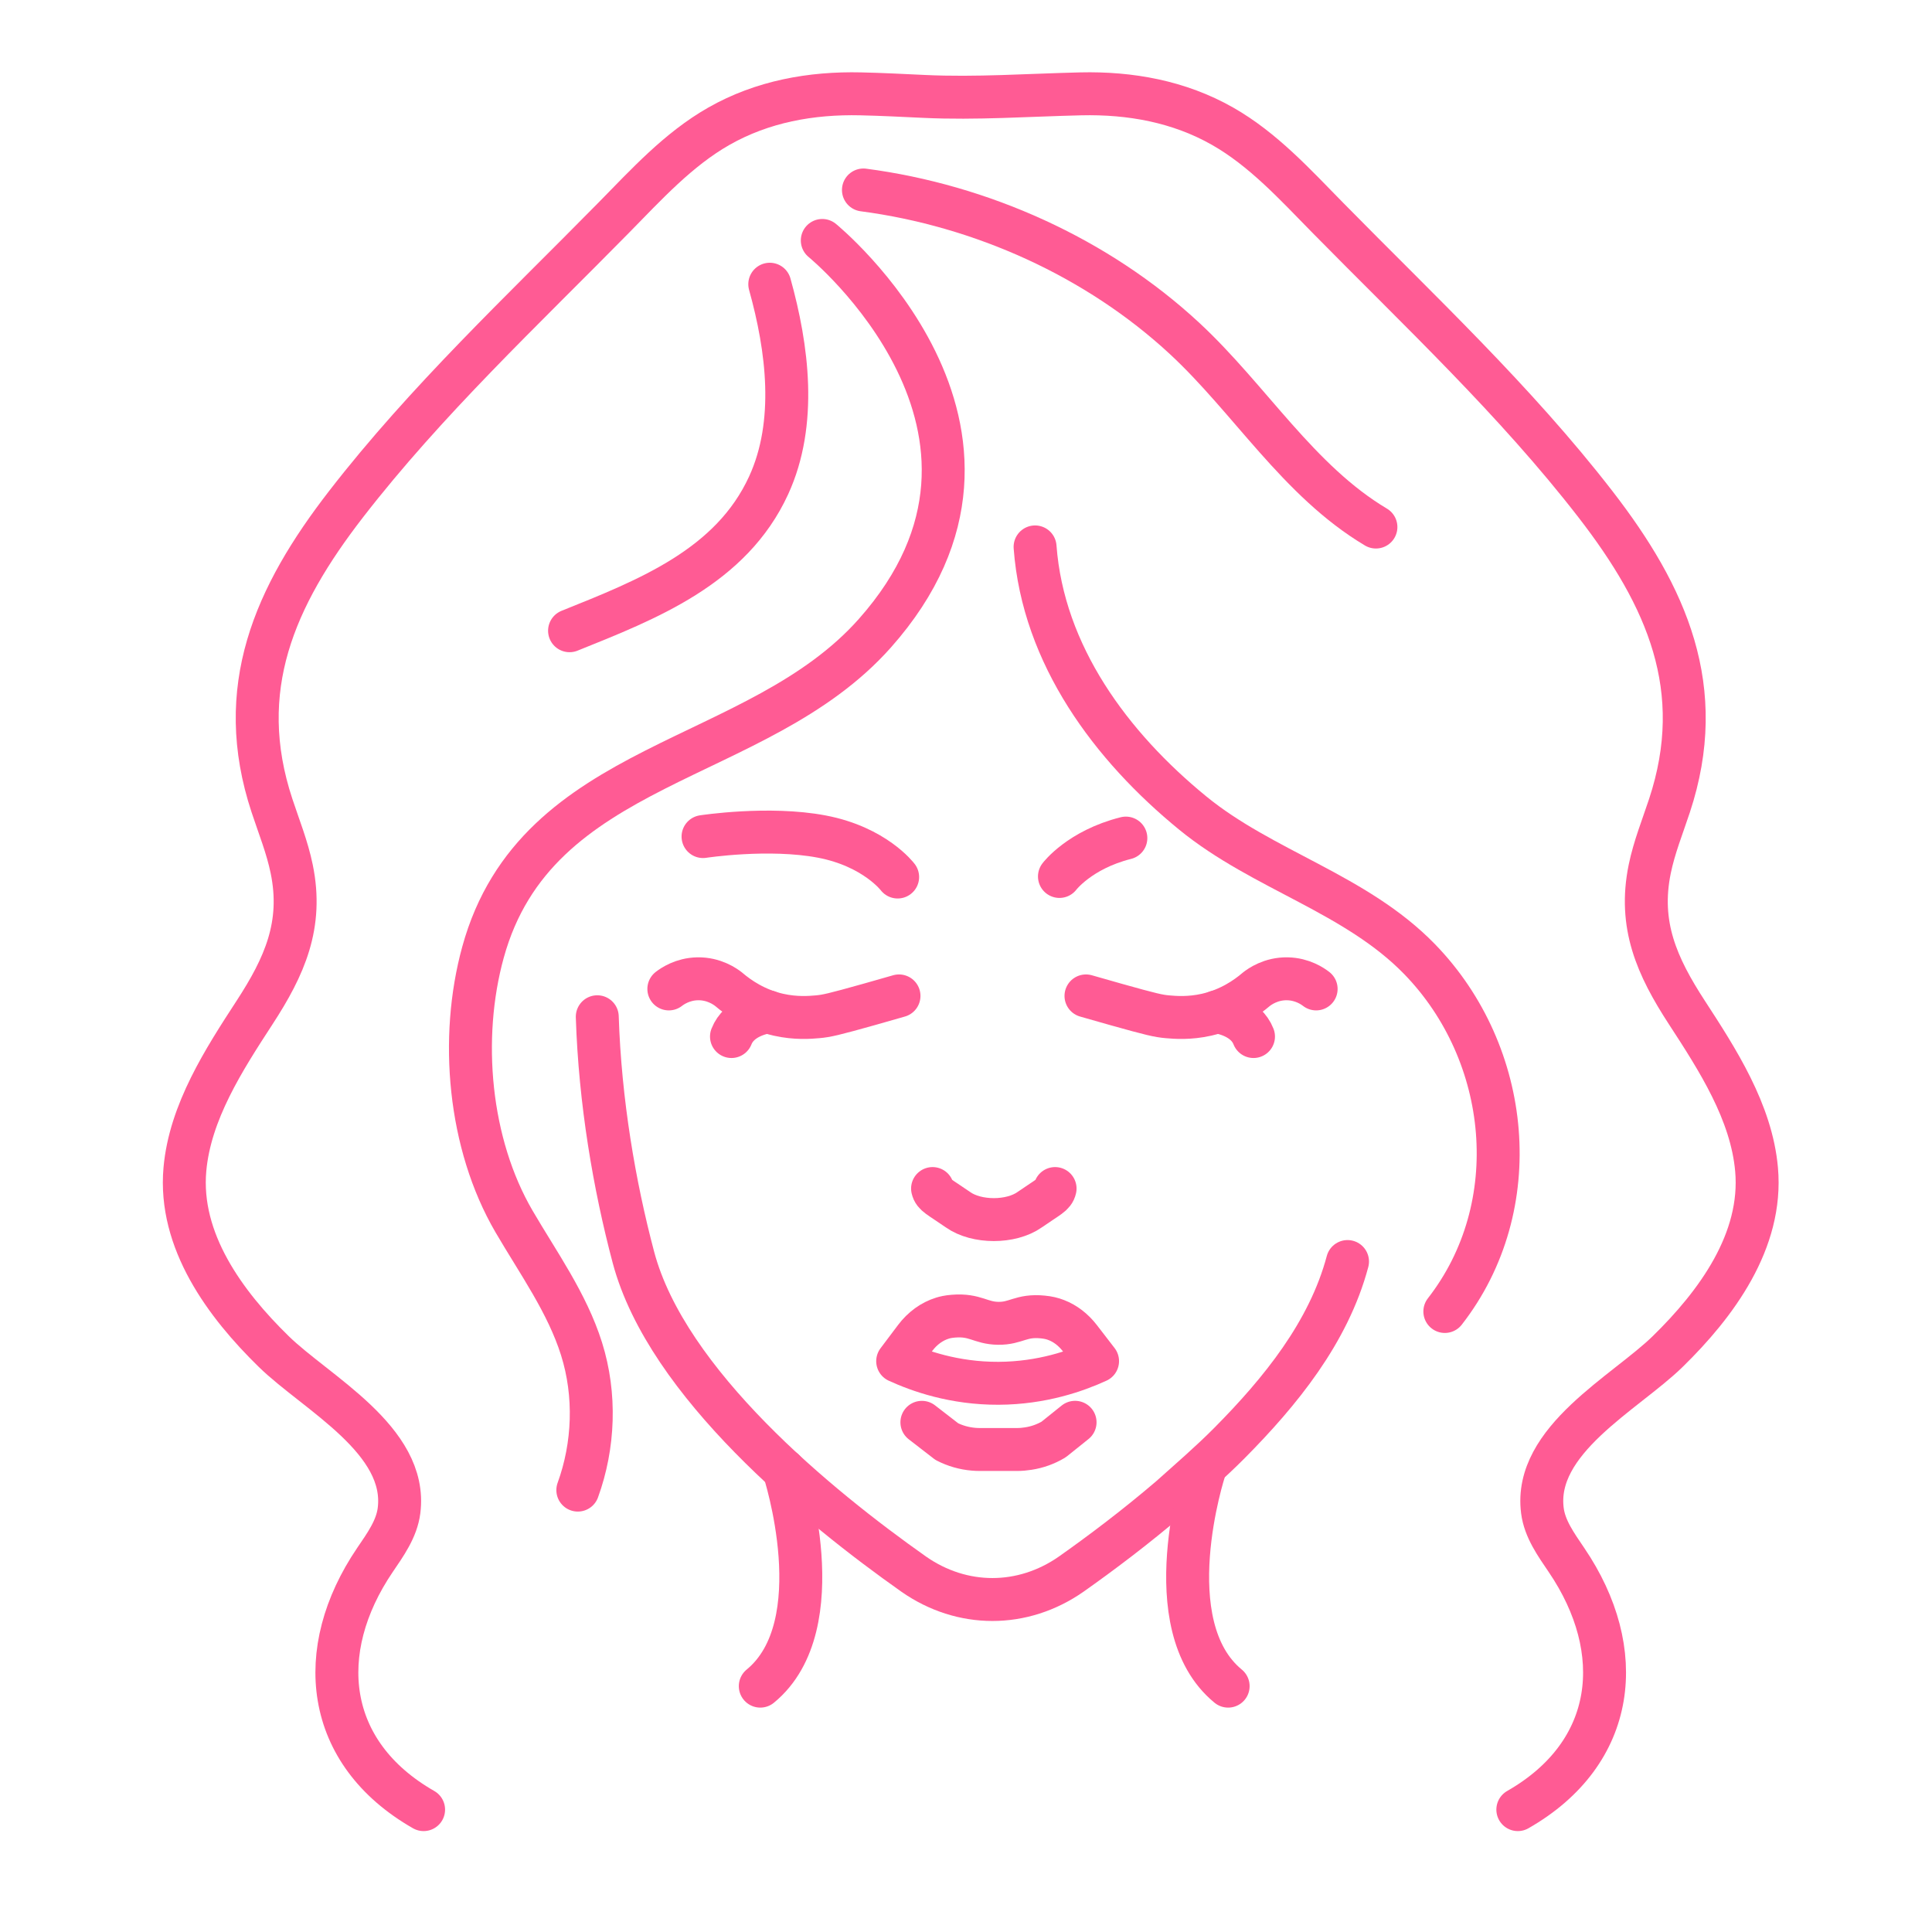 <?xml version="1.0" encoding="utf-8"?>
<!-- Generator: Adobe Illustrator 16.0.0, SVG Export Plug-In . SVG Version: 6.00 Build 0)  -->
<!DOCTYPE svg PUBLIC "-//W3C//DTD SVG 1.1//EN" "http://www.w3.org/Graphics/SVG/1.1/DTD/svg11.dtd">
<svg version="1.1" xmlns="http://www.w3.org/2000/svg" xmlns:xlink="http://www.w3.org/1999/xlink" x="0px" y="0px" width="90px"
	 height="90px" viewBox="0 0 90 90" enable-background="new 0 0 90 90" xml:space="preserve">
<g id="Calque_1" display="none">
	<g id="XMLID_1766_" display="inline">
		
			<path id="XMLID_1798_" fill="none" stroke="#FF5B94" stroke-width="2" stroke-linecap="round" stroke-linejoin="round" stroke-miterlimit="10" d="
			M31.397,36.229c-0.019-0.004-0.037-0.009-0.046-0.014c-0.013-0.004-0.018-0.004-0.018-0.004c-1.203-0.264-2.442-0.492-3.728-0.725
			c-6.167-1.107-13.126-2.552-15.938-8.882c-0.314-0.697-0.72-2.735-0.72-2.735c-0.06,0.237-0.109,0.47-0.15,0.693"/>
		
			<path id="XMLID_1797_" fill="none" stroke="#FF5B94" stroke-width="2" stroke-linecap="round" stroke-linejoin="round" stroke-miterlimit="10" d="
			M38.915,54.712c-0.615-0.81-1.333-1.556-2.158-2.217l-0.273-0.163c-1.448,2.491-2.906,4.232-4.02,5.418
			c-2.42,2.562-3.837,2.784-4.992,2.804c-1.357,0.031-2.49-1.032-2.632-2.379c-0.071-0.708-0.152-1.356-0.152-1.356l-3.756-1.377
			l0.273-1.823l-2.197-0.911l-0.446-4.03c-2.622,0.427-4.667-0.697-4.667-0.697c3.149-6.248,0.942-10.622,0.942-10.622
			s-4.243-5.447-4.304-9.184c-0.02-0.921,0-2.197,0.264-3.614l-0.648,0.871c-1.954,3.159-4.475,8.211-5.063,14.682
			C4.593,45.576,5.647,51.01,7.352,56.186c1.669,5.07,4.035,9.931,5.506,15.07c1.113,3.887,1.709,8.837-2.721,10.856
			c0,0,14.694,8.104,27.105-7.163"/>
		
			<path id="XMLID_1796_" fill="none" stroke="#FF5B94" stroke-width="2" stroke-linecap="round" stroke-linejoin="round" stroke-miterlimit="10" d="
			M62.938,28.646c-0.923-5.742-3.063-11.512-7.564-15.87c-0.815-0.793-1.527-1.358-1.941-1.69c-1.896-1.5-8.718-6.778-18.48-6.746
			c-2.834,0-10.528,0.032-16.936,5.884c-5.396,4.94-6.722,11.157-7.087,13.354"/>
		
			<path id="XMLID_1795_" fill="none" stroke="#FF5B94" stroke-width="2" stroke-linecap="round" stroke-linejoin="round" stroke-miterlimit="10" d="
			M31.333,36.211c0,0,0.005,0,0.018,0.004c0.009,0.005,0.027,0.01,0.046,0.014c7.324,2.423,9.906,11.369,9.927,18.241
			c0.012,4.069,0.26,8.231,1.457,12.145c0.87,2.842,2.28,5.556,4.351,7.687c5.121,5.273,13.222,5.712,19.597,2.585
			c1.053-0.517,1.949-1.19,2.876-1.899c-3.458-0.124-6.835-1.998-8.673-4.933c-2.969-4.742-1.456-11.54,4.136-13.411"/>
		
			<path id="XMLID_1794_" fill="none" stroke="#FF5B94" stroke-width="2" stroke-linecap="round" stroke-linejoin="round" stroke-miterlimit="10" d="
			M56.375,74.361c-1.021-0.321-2.553-0.94-4.102-2.165c-2.538-2.007-3.587-4.433-4.045-5.526c-1.135-2.711-1.23-5.43-0.951-7.693"/>
		
			<path id="XMLID_1793_" fill="none" stroke="#FF5B94" stroke-width="2" stroke-linecap="round" stroke-linejoin="round" stroke-miterlimit="10" d="
			M56.033,69.215c-0.404-0.375-2.416-2.325-2.545-5.507c-0.04-0.997,0.114-1.891,0.362-2.668"/>
		
			<path id="XMLID_1792_" fill="none" stroke="#FF5B94" stroke-width="2" stroke-linecap="round" stroke-linejoin="round" stroke-miterlimit="10" d="
			M13.725,22.614c1.446,3.587,4.967,5.345,8.61,5.907c4.113,0.634,8.547,0.598,12.589,1.854"/>
		
			<path id="XMLID_1791_" fill="none" stroke="#FF5B94" stroke-width="2" stroke-linecap="round" stroke-linejoin="round" stroke-miterlimit="10" d="
			M15.222,19.854c0.975,2.411,4.683,2.221,6.804,2.261c1.801,0.035,3.603-0.081,5.396-0.24c2.961-0.264,5.994-0.827,8.963-0.437
			c0.863,0.113,1.716,0.312,2.529,0.625"/>
		<g id="XMLID_1773_">
			
				<line id="XMLID_1790_" fill="none" stroke="#FF5B94" stroke-width="2" stroke-linecap="round" stroke-linejoin="round" stroke-miterlimit="10" x1="45.813" y1="40.527" x2="45.813" y2="45.862"/>
			<g id="XMLID_1774_">
				
					<path id="XMLID_1789_" fill="none" stroke="#FF5B94" stroke-width="2" stroke-linecap="round" stroke-linejoin="round" stroke-miterlimit="10" d="
					M72.462,39.242l-4.807-5.458c-1.3-1.477-3.106-2.468-5.071-2.595c-0.165-0.011-0.332-0.017-0.499-0.017h-4.529V52.25h4.529
					c0.167,0,0.334-0.005,0.499-0.016c1.965-0.128,3.771-1.119,5.071-2.596l4.807-5.458v-1.905"/>
				
					<polyline id="XMLID_1788_" fill="none" stroke="#FF5B94" stroke-width="2" stroke-linecap="round" stroke-linejoin="round" stroke-miterlimit="10" points="
					45.813,37.194 45.813,33.215 57.556,33.215 				"/>
				
					<polyline id="XMLID_1787_" fill="none" stroke="#FF5B94" stroke-width="2" stroke-linecap="round" stroke-linejoin="round" stroke-miterlimit="10" points="
					57.556,50.207 45.813,50.207 45.813,48.147 				"/>
				
					<polyline id="XMLID_1786_" fill="none" stroke="#FF5B94" stroke-width="2" stroke-linecap="round" stroke-linejoin="round" stroke-miterlimit="10" points="
					45.813,48.147 47.563,47.004 45.813,45.861 				"/>
				
					<line id="XMLID_1785_" fill="none" stroke="#FF5B94" stroke-width="2" stroke-linecap="round" stroke-linejoin="round" stroke-miterlimit="10" x1="47.563" y1="47.004" x2="50.527" y2="47.004"/>
				
					<polyline id="XMLID_1784_" fill="none" stroke="#FF5B94" stroke-width="2" stroke-linecap="round" stroke-linejoin="round" stroke-miterlimit="10" points="
					45.813,40.525 47.931,38.86 45.813,37.194 				"/>
				
					<line id="XMLID_1783_" fill="none" stroke="#FF5B94" stroke-width="2" stroke-linecap="round" stroke-linejoin="round" stroke-miterlimit="10" x1="47.846" y1="38.86" x2="53.04" y2="38.86"/>
				
					<path id="XMLID_1782_" fill="none" stroke="#FF5B94" stroke-width="2" stroke-linecap="round" stroke-linejoin="round" stroke-miterlimit="10" d="
					M57.556,50.519c0,0-4.592,0.489-5.87,2.822"/>
				
					<path id="XMLID_1781_" fill="none" stroke="#FF5B94" stroke-width="2" stroke-linecap="round" stroke-linejoin="round" stroke-miterlimit="10" d="
					M57.556,32.791c0,0-6.661-0.188-7.753-2.258"/>
				
					<line id="XMLID_1780_" fill="none" stroke="#FF5B94" stroke-width="2" stroke-linecap="round" stroke-linejoin="round" stroke-miterlimit="10" x1="60.869" y1="52.25" x2="60.869" y2="35.205"/>
				<g id="XMLID_1775_">
					<g id="XMLID_1778_">
						
							<line id="XMLID_1779_" fill="none" stroke="#FF5B94" stroke-width="2" stroke-linecap="round" stroke-linejoin="round" stroke-miterlimit="10" x1="72.462" y1="44.181" x2="87.479" y2="43.383"/>
					</g>
					<g id="XMLID_1776_">
						
							<line id="XMLID_1777_" fill="none" stroke="#FF5B94" stroke-width="2" stroke-linecap="round" stroke-linejoin="round" stroke-miterlimit="10" x1="72.462" y1="39.242" x2="87.479" y2="40.039"/>
					</g>
				</g>
			</g>
		</g>
	</g>
</g>
<g id="Calque_2">
	<g id="XMLID_17_">
		<g id="XMLID_20_">
			<g id="XMLID_26_">
				
					<path id="XMLID_38_" fill="none" stroke="#FF5B94" stroke-width="2" stroke-linecap="round" stroke-linejoin="round" stroke-miterlimit="10" d="
					M51.129,63.407c-0.982,0.451-2.588,1.023-4.611,1.032c-2.07,0.009-3.709-0.575-4.701-1.03c0.271-0.36,0.542-0.721,0.813-1.08
					c0.342-0.455,0.785-0.774,1.271-0.924c0.113-0.035,0.264-0.073,0.513-0.093c1.021-0.082,1.255,0.32,2.082,0.333
					c0.839,0.013,1.058-0.396,2.079-0.295c0.25,0.024,0.442,0.069,0.638,0.146c0.413,0.161,0.786,0.447,1.087,0.836
					C50.576,62.691,50.852,63.049,51.129,63.407z"/>
				
					<path id="XMLID_37_" fill="none" stroke="#FF5B94" stroke-width="2" stroke-linecap="round" stroke-linejoin="round" stroke-miterlimit="10" d="
					M42.945,66.257l1.162,0.899c0.385,0.197,0.808,0.318,1.25,0.355c0.089,0.008,0.184,0.012,0.275,0.012h1.753
					c0.172,0,0.344-0.015,0.512-0.042c0.421-0.063,0.822-0.208,1.184-0.423l1-0.802"/>
				
					<path id="XMLID_36_" fill="none" stroke="#FF5B94" stroke-width="2" stroke-linecap="round" stroke-linejoin="round" stroke-miterlimit="10" d="
					M49.15,55.367c-0.07,0.304-0.299,0.37-1.187,0.987c-0.869,0.613-2.465,0.613-3.334,0c-0.888-0.617-1.116-0.684-1.187-0.987"/>
				<g id="XMLID_33_">
					
						<path id="XMLID_35_" fill="none" stroke="#FF5B94" stroke-width="2" stroke-linecap="round" stroke-linejoin="round" stroke-miterlimit="10" d="
						M31.157,46.068c0.157-0.121,0.636-0.458,1.336-0.472c0.772-0.016,1.301,0.371,1.449,0.487c0.482,0.412,1.259,0.945,2.318,1.186
						c0.806,0.182,1.469,0.128,1.827,0.096c0.417-0.037,0.732-0.107,2.403-0.576c0.567-0.16,1.042-0.296,1.389-0.396"/>
					
						<path id="XMLID_34_" fill="none" stroke="#FF5B94" stroke-width="2" stroke-linecap="round" stroke-linejoin="round" stroke-miterlimit="10" d="
						M34.075,48.286c0.352-0.899,1.425-1.107,1.707-1.153"/>
				</g>
				<g id="XMLID_30_">
					
						<path id="XMLID_32_" fill="none" stroke="#FF5B94" stroke-width="2" stroke-linecap="round" stroke-linejoin="round" stroke-miterlimit="10" d="
						M61.311,46.068c-0.156-0.121-0.636-0.458-1.336-0.472c-0.771-0.016-1.301,0.371-1.448,0.487
						c-0.482,0.412-1.259,0.945-2.319,1.186c-0.805,0.182-1.469,0.128-1.826,0.096c-0.416-0.037-0.732-0.107-2.402-0.576
						c-0.567-0.16-1.043-0.296-1.391-0.396"/>
					
						<path id="XMLID_31_" fill="none" stroke="#FF5B94" stroke-width="2" stroke-linecap="round" stroke-linejoin="round" stroke-miterlimit="10" d="
						M56.686,47.133c0.283,0.046,1.355,0.254,1.707,1.153"/>
				</g>
				
					<path id="XMLID_29_" fill="none" stroke="#FF5B94" stroke-width="2" stroke-linecap="round" stroke-linejoin="round" stroke-miterlimit="10" d="
					M62.773,58.767c-0.879,3.302-3.141,6.076-5.503,8.458c-0.883,0.89-1.831,1.704-2.764,2.54c-1.624,1.387-3.237,2.599-4.603,3.562
					c-2.259,1.579-5.087,1.579-7.342,0c-4.437-3.13-11.491-8.888-13.053-14.752c-0.89-3.354-1.558-7.254-1.685-11.211"/>
				
					<path id="XMLID_28_" fill="none" stroke="#FF5B94" stroke-width="2" stroke-linecap="round" stroke-linejoin="round" stroke-miterlimit="10" d="
					M41.816,40.855c0,0-1.06-1.413-3.532-1.884c-2.473-0.471-5.534,0-5.534,0"/>
				
					<path id="XMLID_27_" fill="none" stroke="#FF5B94" stroke-width="2" stroke-linecap="round" stroke-linejoin="round" stroke-miterlimit="10" d="
					M49.353,40.829c0,0,0.935-1.245,3.094-1.788"/>
			</g>
			
				<path id="XMLID_25_" fill="none" stroke="#FF5B94" stroke-width="2" stroke-linecap="round" stroke-linejoin="round" stroke-miterlimit="10" d="
				M38.305,11.201c0,0,10.84,8.846,2.447,18.3c-5.486,6.18-15.767,5.832-18.252,14.858c-1.102,4.003-0.663,8.927,1.445,12.54
				c1.131,1.938,2.471,3.794,3.145,5.935c0.675,2.148,0.581,4.508-0.173,6.581"/>
			
				<path id="XMLID_24_" fill="none" stroke="#FF5B94" stroke-width="2" stroke-linecap="round" stroke-linejoin="round" stroke-miterlimit="10" d="
				M67.306,61.094c3.812-4.893,3.095-12.013-1.17-16.407c-2.978-3.068-7.304-4.14-10.571-6.81c-3.801-3.106-6.973-7.359-7.347-12.4"
				/>
			
				<path id="XMLID_23_" fill="none" stroke="#FF5B94" stroke-width="2" stroke-linecap="round" stroke-linejoin="round" stroke-miterlimit="10" d="
				M35.859,13.24c0.829,2.974,1.282,6.459-0.051,9.366c-1.744,3.803-5.652,5.319-9.276,6.776"/>
			
				<path id="XMLID_22_" fill="none" stroke="#FF5B94" stroke-width="2" stroke-linecap="round" stroke-linejoin="round" stroke-miterlimit="10" d="
				M40.222,8.85c5.491,0.722,10.888,3.141,14.96,6.916c3.039,2.817,5.301,6.634,8.914,8.786"/>
			
				<path id="XMLID_21_" fill="none" stroke="#FF5B94" stroke-width="2" stroke-linecap="round" stroke-linejoin="round" stroke-miterlimit="10" d="
				M19.733,84.299c-4.627-2.644-5.131-7.406-2.27-11.624c0.485-0.715,1.016-1.447,1.125-2.304c0.42-3.287-3.864-5.483-5.839-7.414
				c-2.258-2.206-4.432-5.151-4.136-8.481c0.237-2.672,1.82-5.118,3.245-7.308c1.4-2.151,2.266-4.086,1.731-6.687
				c-0.209-1.019-0.591-1.959-0.919-2.952c-1.797-5.435,0.122-9.743,3.452-14.045c3.728-4.816,8.21-9.013,12.47-13.345
				c1.514-1.539,3.003-3.182,4.898-4.26c2.024-1.151,4.296-1.561,6.607-1.507c0.989,0.022,1.977,0.074,2.964,0.12
				c2.416,0.113,4.855-0.063,7.283-0.12c2.311-0.054,4.582,0.356,6.607,1.507c1.895,1.078,3.385,2.721,4.897,4.26
				c4.26,4.333,8.743,8.529,12.47,13.345c3.33,4.303,5.249,8.61,3.453,14.045c-0.328,0.993-0.71,1.933-0.92,2.952
				c-0.534,2.601,0.332,4.536,1.731,6.687c1.425,2.189,3.008,4.636,3.245,7.308c0.297,3.33-1.879,6.275-4.137,8.481
				c-1.975,1.931-6.26,4.127-5.839,7.414c0.109,0.856,0.641,1.589,1.125,2.304c2.862,4.218,2.357,8.98-2.27,11.624"/>
		</g>
		
			<path id="XMLID_19_" fill="none" stroke="#FF5B94" stroke-width="2" stroke-linecap="round" stroke-linejoin="round" stroke-miterlimit="10" d="
			M36.518,68.484c0,0,2.362,7.222-1.101,10.063"/>
		
			<path id="XMLID_18_" fill="none" stroke="#FF5B94" stroke-width="2" stroke-linecap="round" stroke-linejoin="round" stroke-miterlimit="10" d="
			M56.11,68.484c0,0-2.36,7.222,1.102,10.063"/>
	</g>
</g>
<g id="Calque_3" display="none">
	<g id="XMLID_451_" display="inline">
		
			<path id="XMLID_457_" fill="none" stroke="#FF5B94" stroke-width="2" stroke-linecap="round" stroke-linejoin="round" stroke-miterlimit="10" d="
			M36.187,85.567c0.041-2.874-2.431-5.144-5.288-4.809c-4.28,0.495-10.028,1.094-10.887,0.83c-1.647-0.491-2.592-2.213-2.241-3.89
			c0.19-0.876,0.345-1.688,0.345-1.688l-2.319-2.317l0.756-2.883l-2.697-2.71l1.265-4.267c-1.672-0.256-3.32-0.928-4.542-1.532
			c-1.021-0.505-1.285-1.828-0.566-2.712c1.512-1.859,2.707-3.978,3.364-6.291c1.031-3.651-0.455-7.448-0.605-11.123
			c-0.017-0.34-0.023-0.674-0.017-1.013c0.012-2.99,0.53-5.962,1.463-8.802c1.124-3.421,3.14-6.348,5.61-8.928h0.006"/>
		
			<path id="XMLID_456_" fill="none" stroke="#FF5B94" stroke-width="2" stroke-linecap="round" stroke-linejoin="round" stroke-miterlimit="10" d="
			M19.829,23.434c0.847-0.06,2.142-0.049,3.608,0.396c2.024,0.616,3.467,1.785,4.668,3.024c3.235,3.336,2.943,5.348,5.729,9.496
			c1.606,2.39,3.91,5.818,8.116,7.585c2.04,0.856,4.419,1.344,6.632,1.278c2.402-0.071,4.762-0.676,7.17-0.641
			c6.24,0.092,11.396,4.629,12.826,10.608"/>
		
			<path id="XMLID_455_" fill="none" stroke="#FF5B94" stroke-width="2" stroke-linecap="round" stroke-linejoin="round" stroke-miterlimit="10" d="
			M37.541,45.313c0.415,3.456,2.841,6.121,5.937,7.52c3.7,1.671,9.358,2.006,10.564,6.745c0.533,2.095-0.207,4.319-1.958,5.599
			c-1.127,0.824-2.562,1.39-3.402,2.552c-0.77,1.065-0.895,2.59-0.158,3.699c0.424,0.638,1.065,1.091,1.631,1.608
			c0.624,0.568,1.175,1.245,1.454,2.042c0.575,1.642-0.312,3.118-1.935,3.603"/>
		
			<path id="XMLID_758_" fill="none" stroke="#FF5B94" stroke-width="2" stroke-linecap="round" stroke-linejoin="round" stroke-miterlimit="10" d="
			M20.625,19.639c0.889-2.161,3.091-6.637,7.904-9.972c8.078-5.598,17.086-3.526,19.043-3.077c0.514,0.118,1.023,0.252,1.529,0.402
			c0.299,0.089,0.595,0.183,0.889,0.283c5.009,1.698,9.185,5.24,11.927,9.762l12.339,20.345c1.609,2.89,3.12,5.828,4.32,8.907
			c1.74,4.46,2.849,9.635,1.288,14.309c-1.423,4.257-4.361,7.844-8.247,10.092c-1.819,1.053-3.809,1.785-5.653,2.788
			c-1.537,0.837-2.94,1.92-3.962,3.295c-1.43,1.924-4.498,1.038-4.771-1.344c-0.046-0.396-0.066-0.832-0.058-1.311"/>
		
			<path id="XMLID_453_" fill="none" stroke="#FF5B94" stroke-width="2" stroke-linecap="round" stroke-linejoin="round" stroke-miterlimit="10" d="
			M61.523,9.932"/>
		
			<line id="XMLID_879_" fill="none" stroke="#FF5B94" stroke-width="2" stroke-linecap="round" stroke-linejoin="round" stroke-miterlimit="10" x1="58.767" y1="77.56" x2="58.767" y2="82.882"/>
		
			<path id="XMLID_682_" fill="none" stroke="#FF5B94" stroke-width="2" stroke-linecap="round" stroke-linejoin="round" stroke-miterlimit="10" d="
			M23.742,20.049c1.469-0.59,3.054-0.962,4.645-0.903c5.264,0.195,7.746,5.979,12.182,7.967c0.46,0.206,0.939,0.371,1.433,0.478
			c2.148,0.469,4.818-0.546,5.537-2.761c0.852-2.624-1.354-5.008-3.918-5.163"/>
		
			<path id="XMLID_452_" fill="none" stroke="#FF5B94" stroke-width="2" stroke-linecap="round" stroke-linejoin="round" stroke-miterlimit="10" d="
			M32.707,26.376c2.129,2.235,4.31,4.697,7.254,5.85c1.87,0.733,3.96,0.86,5.925,0.438c0.976-0.208,4.069-0.838,6.237-3.603
			c0.869-1.11,1.314-2.208,1.55-2.944"/>
	</g>
</g>
<g id="Calque_4">
</g>
</svg>

